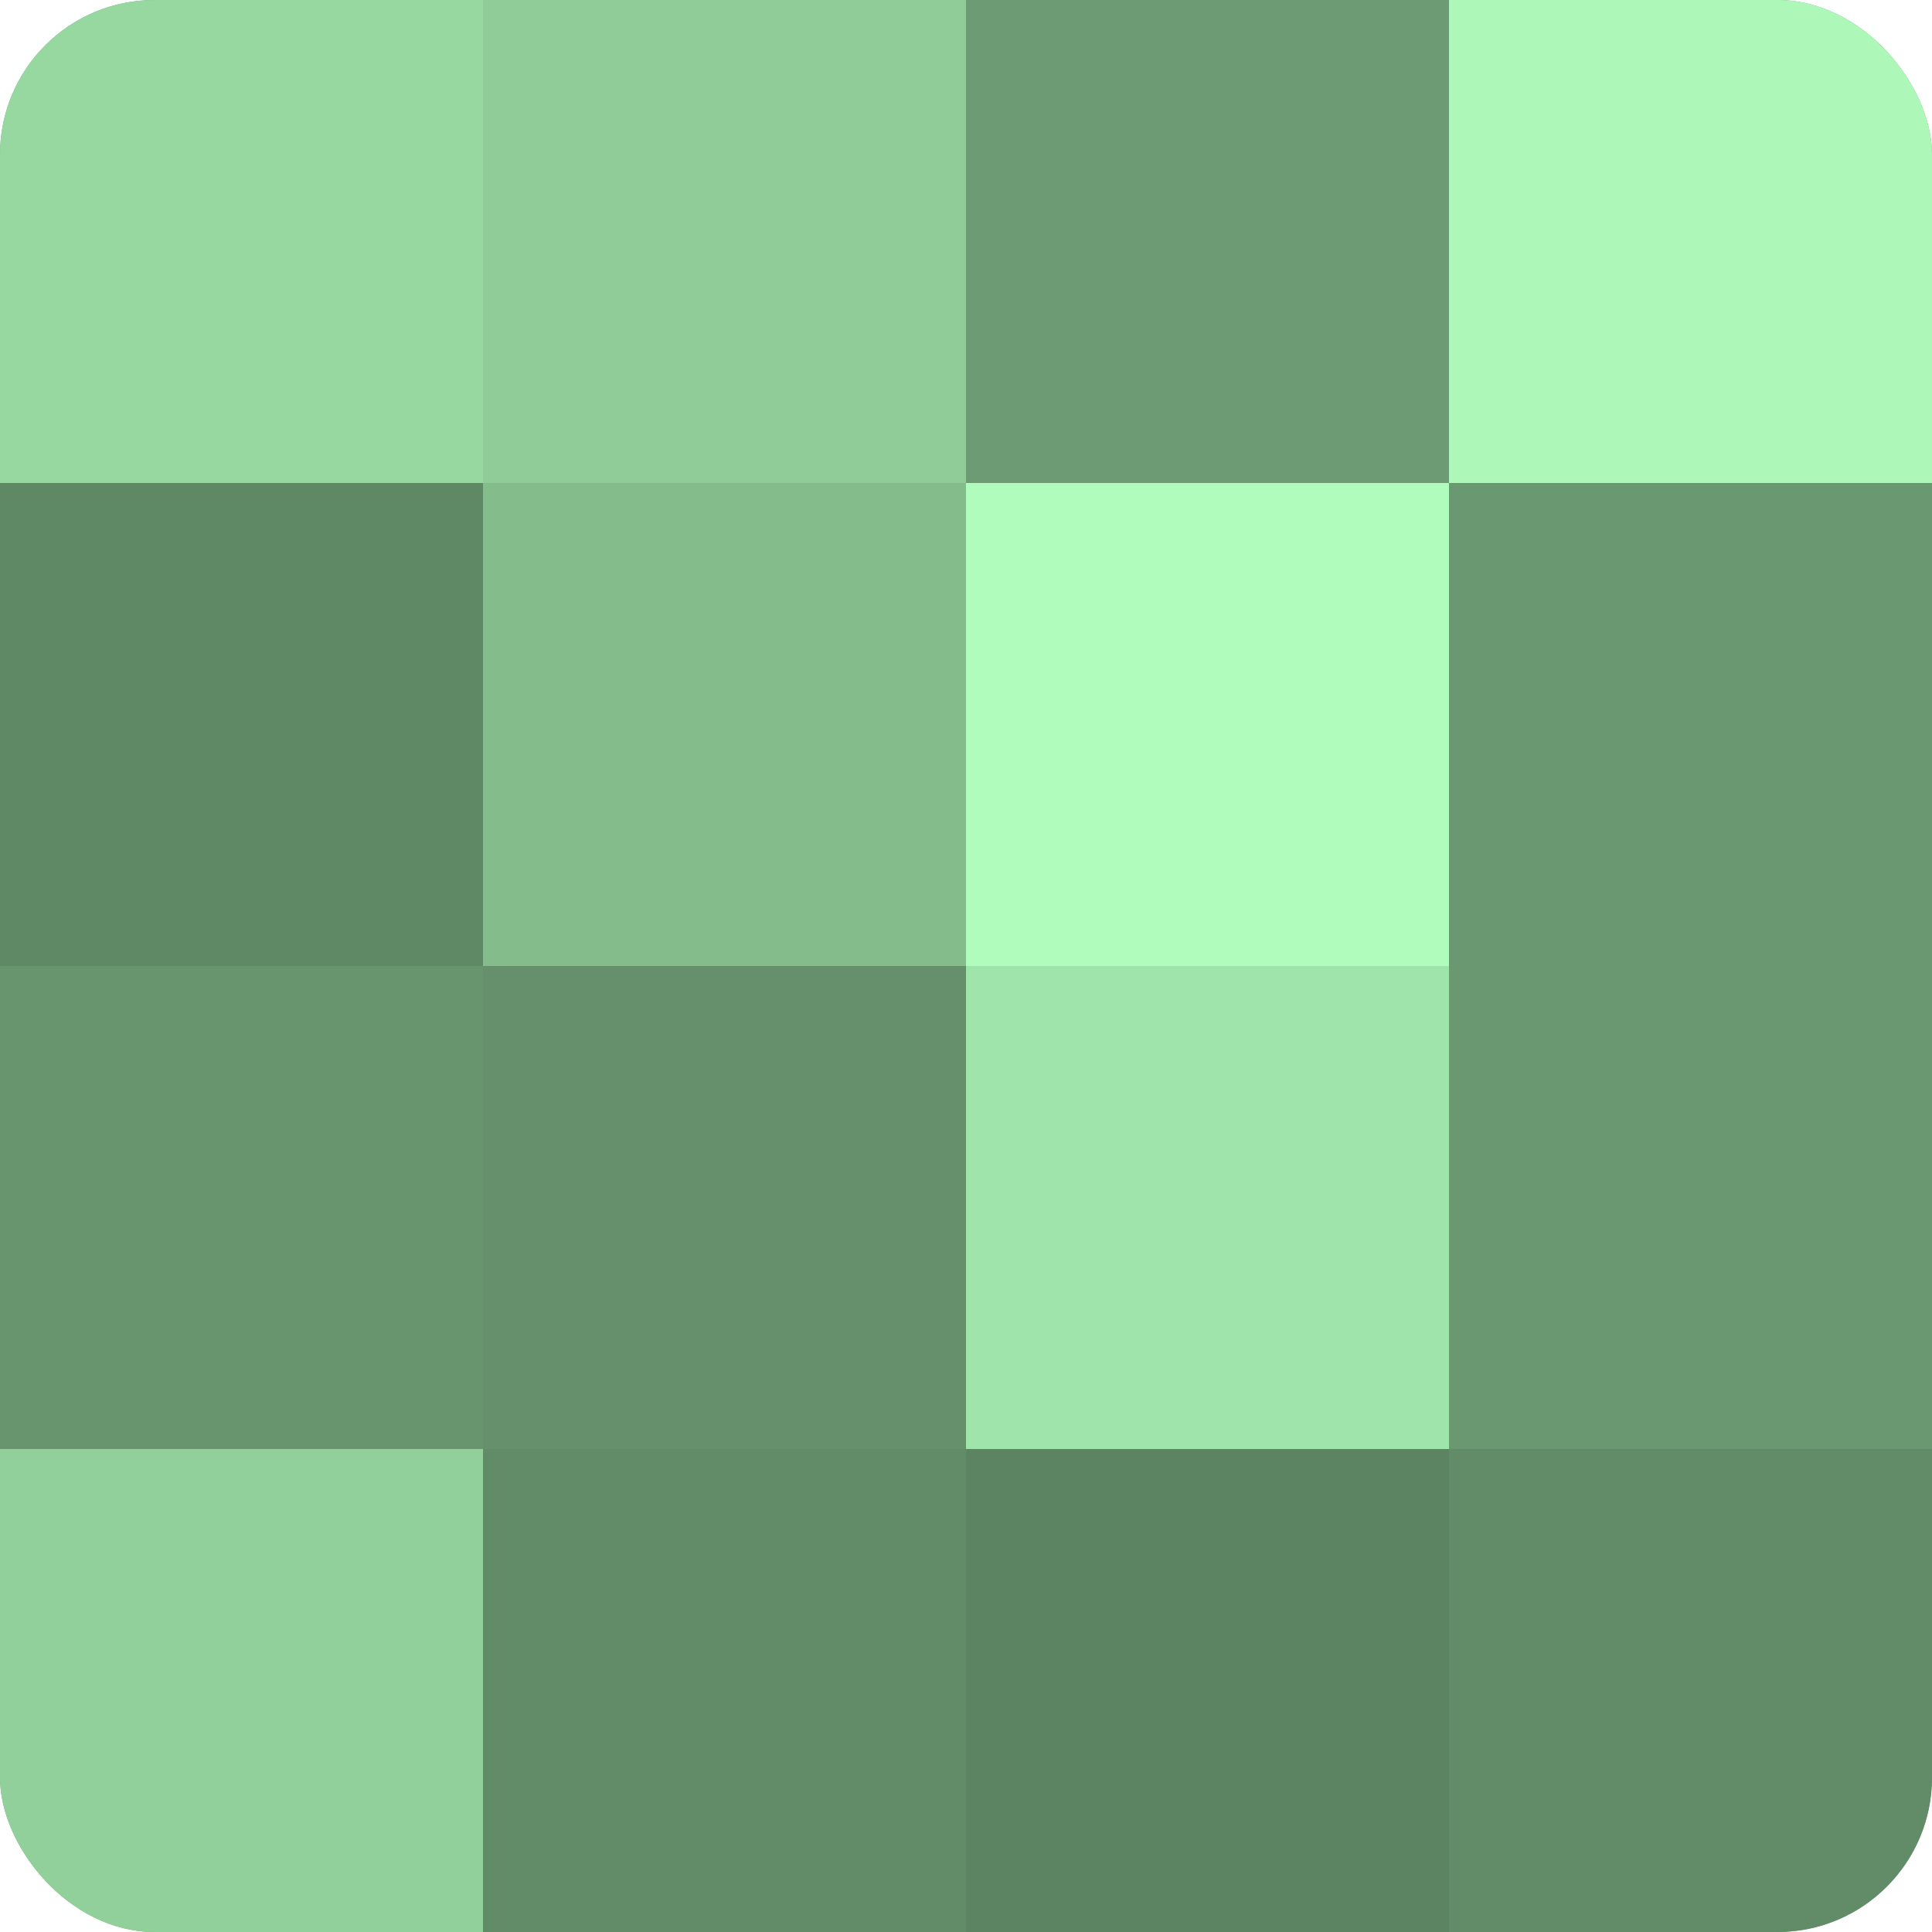 <?xml version="1.0" encoding="UTF-8"?>
<svg xmlns="http://www.w3.org/2000/svg" width="60" height="60" viewBox="0 0 100 100" preserveAspectRatio="xMidYMid meet"><defs><clipPath id="c" width="100" height="100"><rect width="100" height="100" rx="8" ry="8"/></clipPath></defs><g clip-path="url(#c)"><rect width="100" height="100" fill="#70a077"/><rect width="25" height="25" fill="#97d8a1"/><rect y="25" width="25" height="25" fill="#5f8865"/><rect y="50" width="25" height="25" fill="#68946e"/><rect y="75" width="25" height="25" fill="#92d09b"/><rect x="25" width="25" height="25" fill="#8fcc98"/><rect x="25" y="25" width="25" height="25" fill="#84bc8c"/><rect x="25" y="50" width="25" height="25" fill="#65906b"/><rect x="25" y="75" width="25" height="25" fill="#628c68"/><rect x="50" width="25" height="25" fill="#6d9c74"/><rect x="50" y="25" width="25" height="25" fill="#b0fcbc"/><rect x="50" y="50" width="25" height="25" fill="#9fe4aa"/><rect x="50" y="75" width="25" height="25" fill="#5d8462"/><rect x="75" width="25" height="25" fill="#adf8b9"/><rect x="75" y="25" width="25" height="25" fill="#6a9871"/><rect x="75" y="50" width="25" height="25" fill="#6a9871"/><rect x="75" y="75" width="25" height="25" fill="#628c68"/></g></svg>
